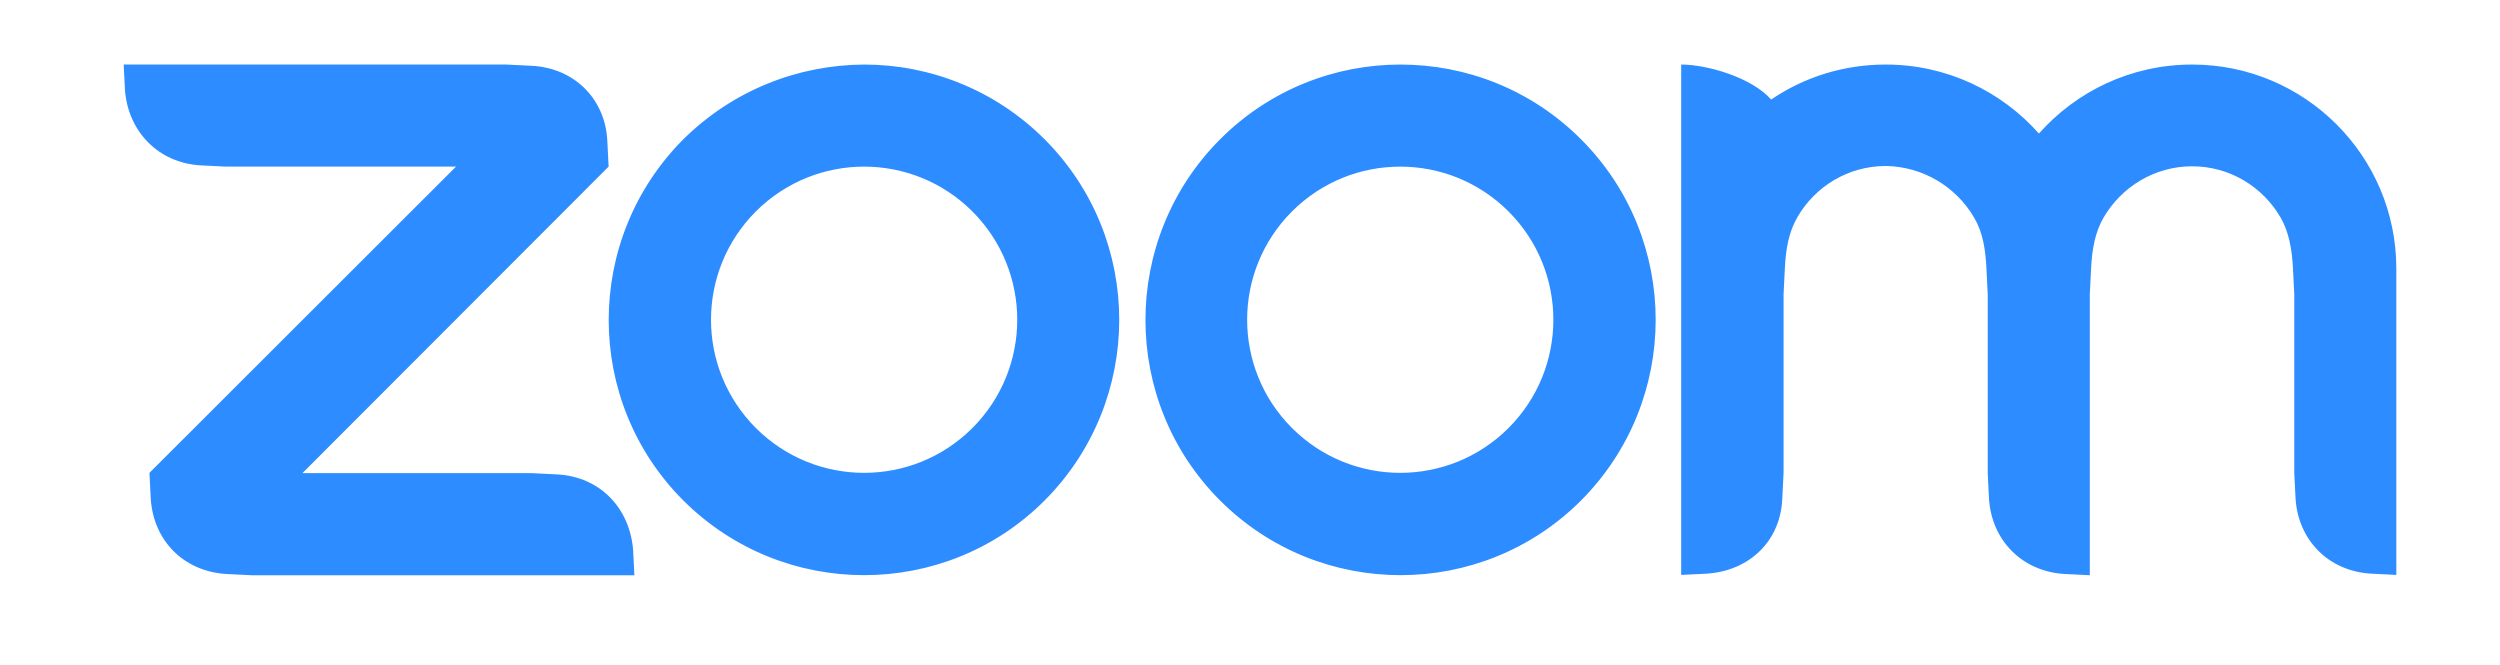 <?xml version="1.0" encoding="UTF-8"?> <!-- Generator: Adobe Illustrator 25.0.1, SVG Export Plug-In . SVG Version: 6.00 Build 0) --> <svg xmlns="http://www.w3.org/2000/svg" xmlns:xlink="http://www.w3.org/1999/xlink" id="katman_1" x="0px" y="0px" viewBox="0 0 786.2 209.1" style="enable-background:new 0 0 786.2 209.1;" xml:space="preserve"> <style type="text/css"> .st0{fill-rule:evenodd;clip-rule:evenodd;fill:#2D8CFF;} </style> <g> <g> <path id="SVGID_1_" class="st0" d="M305.8,66.5c18.8,18.8,18.8,49.3,0,68.1s-49.3,18.8-68.1,0s-18.8-49.3,0-68.1 S287,47.7,305.8,66.5z M271.8,20.3c20.5,0,41.1,7.9,56.7,23.5c31.3,31.3,31.3,82.2,0,113.6c-31.3,31.3-82.2,31.3-113.6,0 c-31.3-31.3-31.3-82.2,0-113.6C230.7,28.2,251.2,20.4,271.8,20.3L271.8,20.3z M474.4,66.5c18.8,18.8,18.8,49.3,0,68.1 s-49.3,18.8-68.1,0s-18.8-49.3,0-68.1S455.6,47.7,474.4,66.5z M497.2,43.8c31.3,31.3,31.3,82.2,0,113.6 c-31.3,31.3-82.2,31.3-113.5,0s-31.3-82.2,0-113.6c15.7-15.7,36.2-23.5,56.7-23.5C461,20.3,481.5,28.1,497.2,43.8z M71,180.5 l8.1,0.4h120.4l-0.4-8c-1.1-13.2-10.4-22.9-23.7-23.7l-8.1-0.4H95.1l96.3-96.4l-0.4-8c-0.6-13.3-10.4-23-23.7-23.7l-8.1-0.4H38.9 l0.4,8C40.3,41.4,49.8,51.2,63,52l8.1,0.4h72.3L47,148.7l0.4,8C48.2,170,57.7,179.6,71,180.5z M620.8,68.4 c2.8,4.7,3.6,10.1,3.9,16.1l0.4,8.1v56.2l0.4,8c0.8,13.1,10.4,22.9,23.7,23.7l8,0.4V92.6l0.4-8.1c0.3-6,1.2-11.4,4-16.2 c5.6-9.5,15.9-16,27.8-16s22.2,6.5,27.8,16.1c2.7,4.7,3.6,10.2,3.9,16.1l0.4,8v56.2l0.4,8c0.8,13.2,10.4,22.9,23.7,23.7l8,0.4 V92.6v-8.1c0-35.5-28.8-64.2-64.2-64.2c-19.2,0-36.4,8.4-48.2,21.7c-11.8-13.3-29-21.7-48.2-21.7c-13.3,0-25.7,4-36,11 c-6.2-7-20.2-11-28.3-11v160.5l8.1-0.4c13.4-0.9,23.2-10.3,23.7-23.7l0.4-8.1V92.5l0.4-8.1c0.3-6.1,1.2-11.4,4-16.2 c5.6-9.6,15.9-16,27.8-16C604.8,52.4,615.2,58.8,620.8,68.4z"></path> </g> </g> </svg> 
